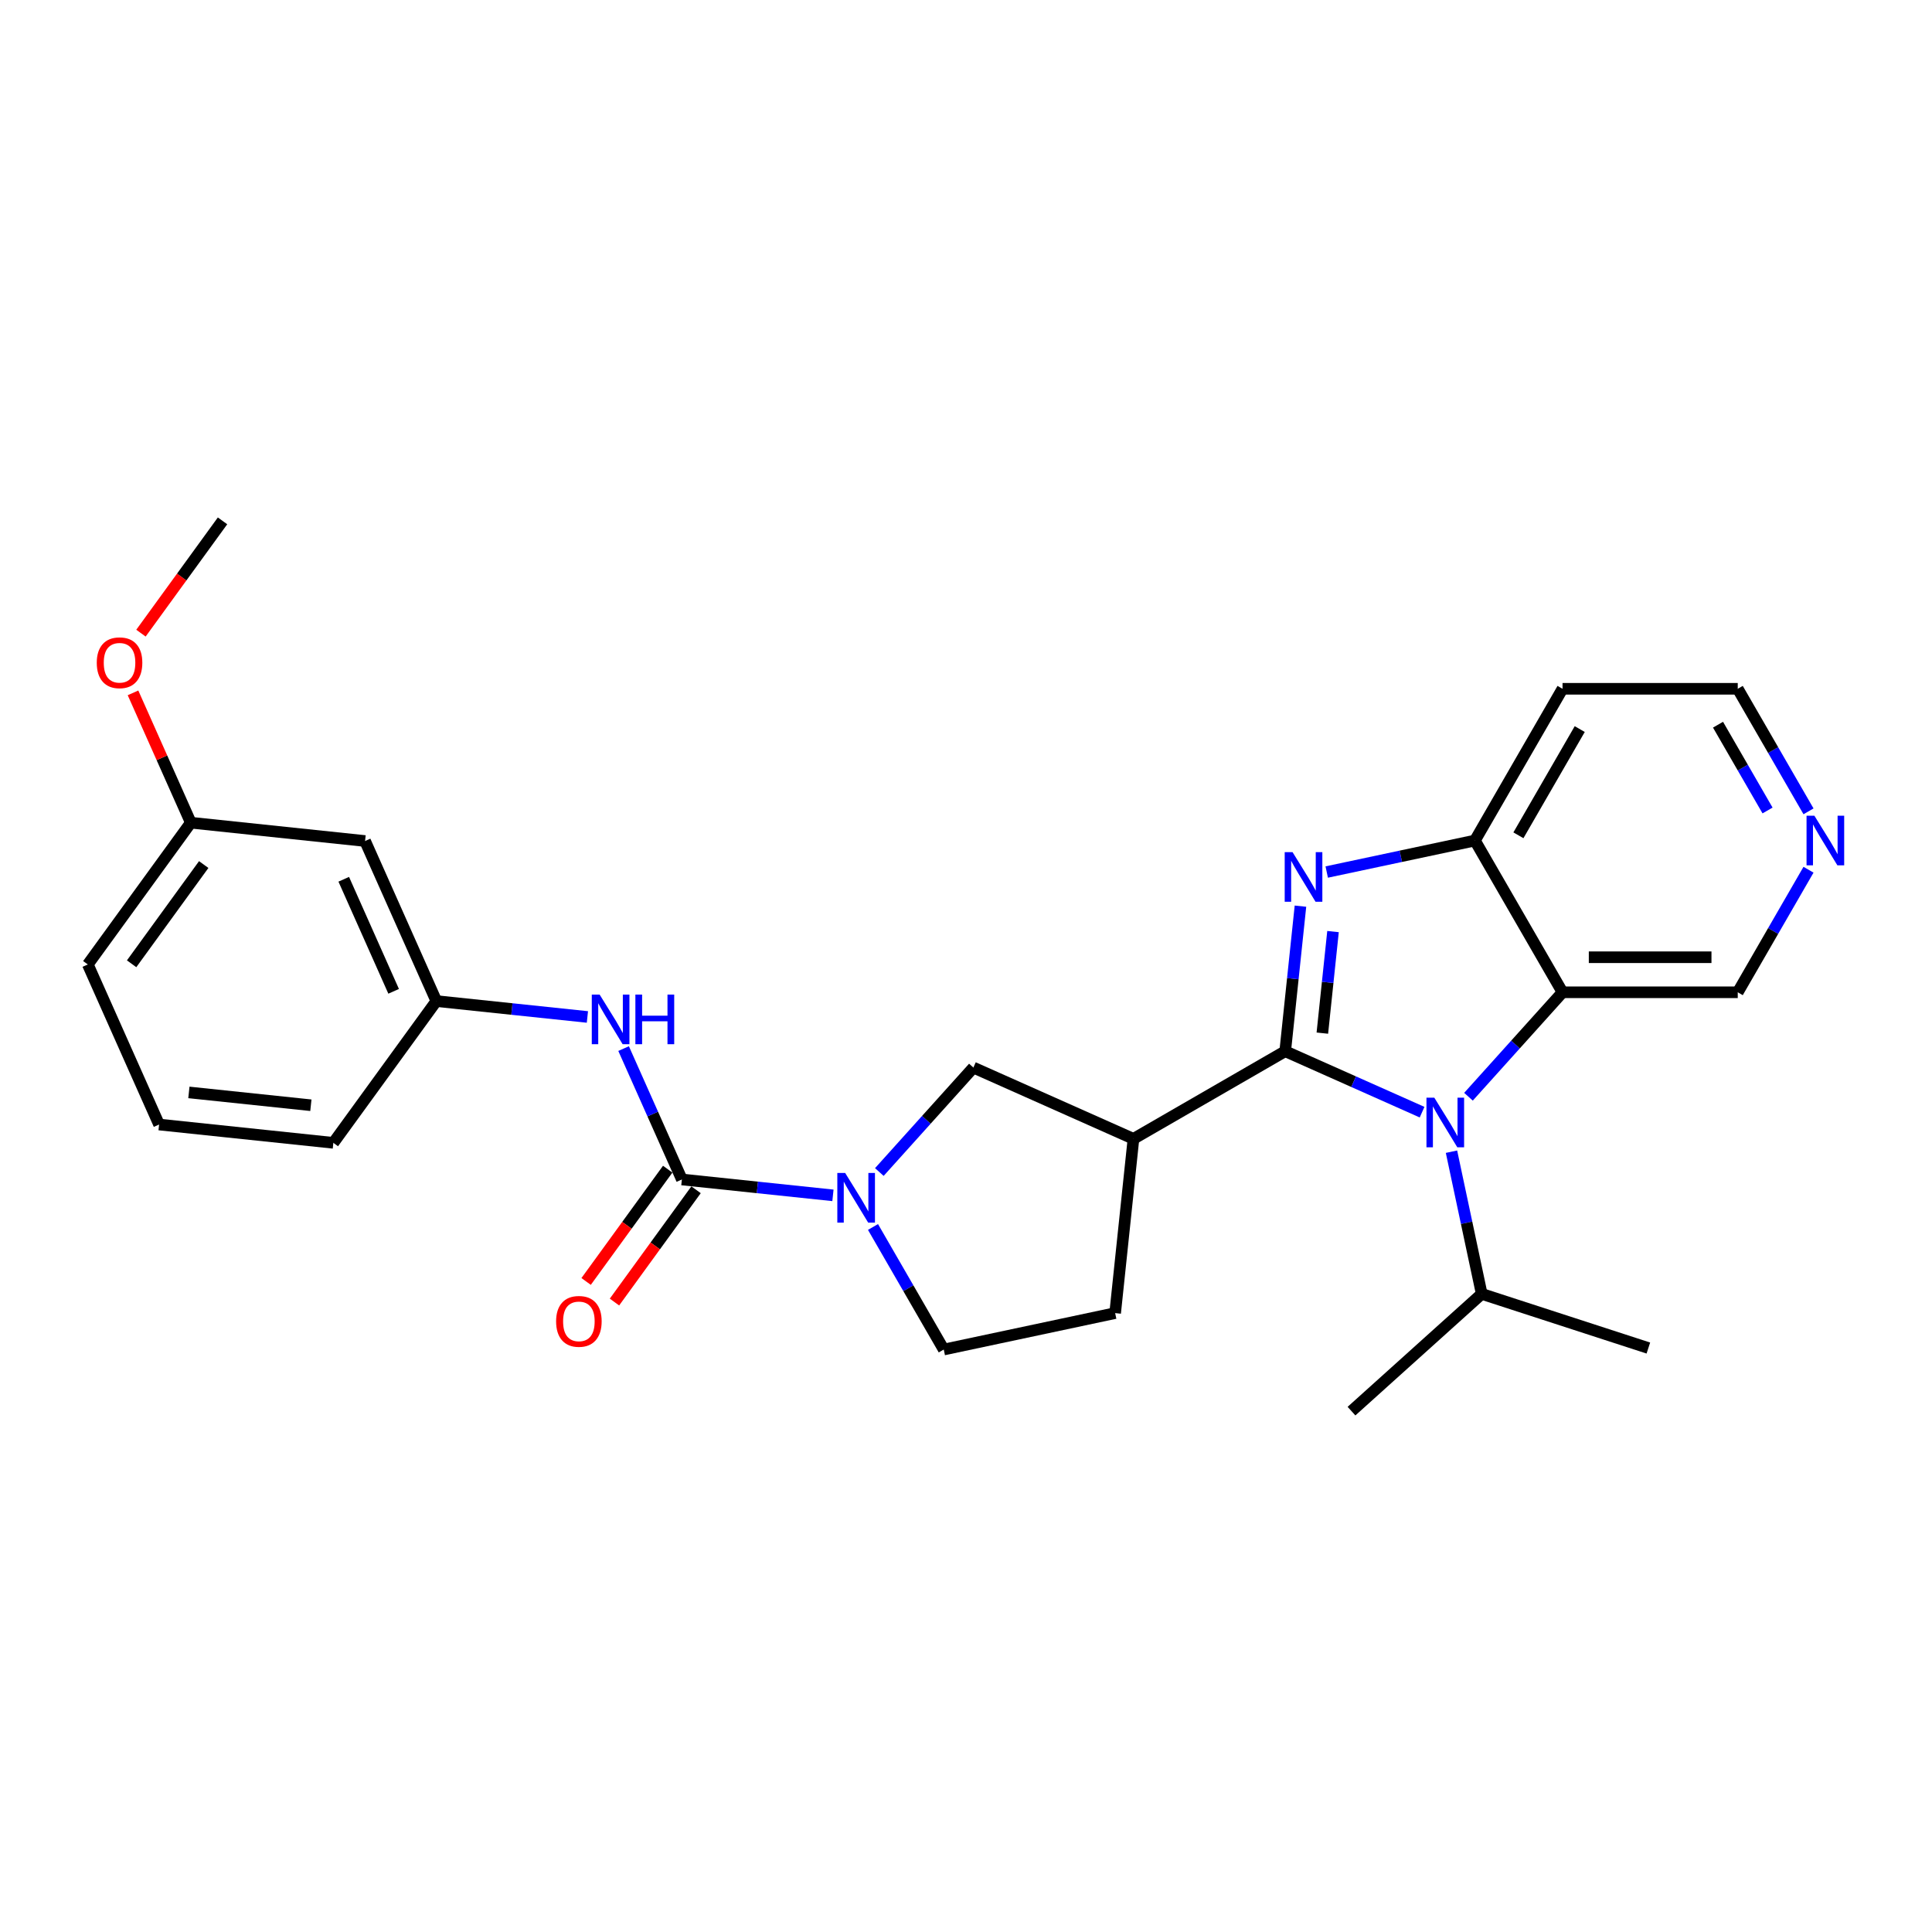 <?xml version='1.0' encoding='iso-8859-1'?>
<svg version='1.1' baseProfile='full'
              xmlns='http://www.w3.org/2000/svg'
                      xmlns:rdkit='http://www.rdkit.org/xml'
                      xmlns:xlink='http://www.w3.org/1999/xlink'
                  xml:space='preserve'
width='1000px' height='1000px' viewBox='0 0 1000 1000'>
<!-- END OF HEADER -->
<rect style='opacity:1.0;fill:#FFFFFF;stroke:none' width='1000' height='1000' x='0' y='0'> </rect>
<path class='bond-0' d='M 665.221,544.115 L 669.167,506.571' style='fill:none;fill-rule:evenodd;stroke:#000000;stroke-width:6px;stroke-linecap:butt;stroke-linejoin:miter;stroke-opacity:1' />
<path class='bond-0' d='M 669.167,506.571 L 673.114,469.026' style='fill:none;fill-rule:evenodd;stroke:#0000FF;stroke-width:6px;stroke-linecap:butt;stroke-linejoin:miter;stroke-opacity:1' />
<path class='bond-0' d='M 684.445,534.748 L 687.207,508.467' style='fill:none;fill-rule:evenodd;stroke:#000000;stroke-width:6px;stroke-linecap:butt;stroke-linejoin:miter;stroke-opacity:1' />
<path class='bond-0' d='M 687.207,508.467 L 689.969,482.186' style='fill:none;fill-rule:evenodd;stroke:#0000FF;stroke-width:6px;stroke-linecap:butt;stroke-linejoin:miter;stroke-opacity:1' />
<path class='bond-1' d='M 665.221,544.115 L 700.644,559.886' style='fill:none;fill-rule:evenodd;stroke:#000000;stroke-width:6px;stroke-linecap:butt;stroke-linejoin:miter;stroke-opacity:1' />
<path class='bond-1' d='M 700.644,559.886 L 736.067,575.657' style='fill:none;fill-rule:evenodd;stroke:#0000FF;stroke-width:6px;stroke-linecap:butt;stroke-linejoin:miter;stroke-opacity:1' />
<path class='bond-2' d='M 665.221,544.115 L 586.677,589.462' style='fill:none;fill-rule:evenodd;stroke:#000000;stroke-width:6px;stroke-linecap:butt;stroke-linejoin:miter;stroke-opacity:1' />
<path class='bond-6' d='M 686.71,451.364 L 725.062,443.212' style='fill:none;fill-rule:evenodd;stroke:#0000FF;stroke-width:6px;stroke-linecap:butt;stroke-linejoin:miter;stroke-opacity:1' />
<path class='bond-6' d='M 725.062,443.212 L 763.415,435.06' style='fill:none;fill-rule:evenodd;stroke:#000000;stroke-width:6px;stroke-linecap:butt;stroke-linejoin:miter;stroke-opacity:1' />
<path class='bond-5' d='M 760.083,567.668 L 784.423,540.636' style='fill:none;fill-rule:evenodd;stroke:#0000FF;stroke-width:6px;stroke-linecap:butt;stroke-linejoin:miter;stroke-opacity:1' />
<path class='bond-5' d='M 784.423,540.636 L 808.762,513.604' style='fill:none;fill-rule:evenodd;stroke:#000000;stroke-width:6px;stroke-linecap:butt;stroke-linejoin:miter;stroke-opacity:1' />
<path class='bond-13' d='M 751.287,596.114 L 759.11,632.915' style='fill:none;fill-rule:evenodd;stroke:#0000FF;stroke-width:6px;stroke-linecap:butt;stroke-linejoin:miter;stroke-opacity:1' />
<path class='bond-13' d='M 759.11,632.915 L 766.932,669.717' style='fill:none;fill-rule:evenodd;stroke:#000000;stroke-width:6px;stroke-linecap:butt;stroke-linejoin:miter;stroke-opacity:1' />
<path class='bond-7' d='M 586.677,589.462 L 503.823,552.573' style='fill:none;fill-rule:evenodd;stroke:#000000;stroke-width:6px;stroke-linecap:butt;stroke-linejoin:miter;stroke-opacity:1' />
<path class='bond-10' d='M 586.677,589.462 L 577.197,679.66' style='fill:none;fill-rule:evenodd;stroke:#000000;stroke-width:6px;stroke-linecap:butt;stroke-linejoin:miter;stroke-opacity:1' />
<path class='bond-3' d='M 352.938,610.493 L 392.033,614.602' style='fill:none;fill-rule:evenodd;stroke:#000000;stroke-width:6px;stroke-linecap:butt;stroke-linejoin:miter;stroke-opacity:1' />
<path class='bond-3' d='M 392.033,614.602 L 431.128,618.711' style='fill:none;fill-rule:evenodd;stroke:#0000FF;stroke-width:6px;stroke-linecap:butt;stroke-linejoin:miter;stroke-opacity:1' />
<path class='bond-8' d='M 352.938,610.493 L 337.857,576.621' style='fill:none;fill-rule:evenodd;stroke:#000000;stroke-width:6px;stroke-linecap:butt;stroke-linejoin:miter;stroke-opacity:1' />
<path class='bond-8' d='M 337.857,576.621 L 322.776,542.748' style='fill:none;fill-rule:evenodd;stroke:#0000FF;stroke-width:6px;stroke-linecap:butt;stroke-linejoin:miter;stroke-opacity:1' />
<path class='bond-11' d='M 345.601,605.162 L 324.488,634.221' style='fill:none;fill-rule:evenodd;stroke:#000000;stroke-width:6px;stroke-linecap:butt;stroke-linejoin:miter;stroke-opacity:1' />
<path class='bond-11' d='M 324.488,634.221 L 303.375,663.281' style='fill:none;fill-rule:evenodd;stroke:#FF0000;stroke-width:6px;stroke-linecap:butt;stroke-linejoin:miter;stroke-opacity:1' />
<path class='bond-11' d='M 360.276,615.824 L 339.163,644.883' style='fill:none;fill-rule:evenodd;stroke:#000000;stroke-width:6px;stroke-linecap:butt;stroke-linejoin:miter;stroke-opacity:1' />
<path class='bond-11' d='M 339.163,644.883 L 318.05,673.942' style='fill:none;fill-rule:evenodd;stroke:#FF0000;stroke-width:6px;stroke-linecap:butt;stroke-linejoin:miter;stroke-opacity:1' />
<path class='bond-4' d='M 455.144,606.637 L 479.484,579.605' style='fill:none;fill-rule:evenodd;stroke:#0000FF;stroke-width:6px;stroke-linecap:butt;stroke-linejoin:miter;stroke-opacity:1' />
<path class='bond-4' d='M 479.484,579.605 L 503.823,552.573' style='fill:none;fill-rule:evenodd;stroke:#000000;stroke-width:6px;stroke-linecap:butt;stroke-linejoin:miter;stroke-opacity:1' />
<path class='bond-28' d='M 451.86,635.083 L 470.172,666.8' style='fill:none;fill-rule:evenodd;stroke:#0000FF;stroke-width:6px;stroke-linecap:butt;stroke-linejoin:miter;stroke-opacity:1' />
<path class='bond-28' d='M 470.172,666.8 L 488.484,698.517' style='fill:none;fill-rule:evenodd;stroke:#000000;stroke-width:6px;stroke-linecap:butt;stroke-linejoin:miter;stroke-opacity:1' />
<path class='bond-17' d='M 808.762,513.604 L 899.457,513.604' style='fill:none;fill-rule:evenodd;stroke:#000000;stroke-width:6px;stroke-linecap:butt;stroke-linejoin:miter;stroke-opacity:1' />
<path class='bond-17' d='M 822.367,495.465 L 885.853,495.465' style='fill:none;fill-rule:evenodd;stroke:#000000;stroke-width:6px;stroke-linecap:butt;stroke-linejoin:miter;stroke-opacity:1' />
<path class='bond-27' d='M 808.762,513.604 L 763.415,435.06' style='fill:none;fill-rule:evenodd;stroke:#000000;stroke-width:6px;stroke-linecap:butt;stroke-linejoin:miter;stroke-opacity:1' />
<path class='bond-16' d='M 763.415,435.06 L 808.762,356.516' style='fill:none;fill-rule:evenodd;stroke:#000000;stroke-width:6px;stroke-linecap:butt;stroke-linejoin:miter;stroke-opacity:1' />
<path class='bond-16' d='M 785.926,432.348 L 817.669,377.367' style='fill:none;fill-rule:evenodd;stroke:#000000;stroke-width:6px;stroke-linecap:butt;stroke-linejoin:miter;stroke-opacity:1' />
<path class='bond-12' d='M 304.041,526.377 L 264.946,522.267' style='fill:none;fill-rule:evenodd;stroke:#0000FF;stroke-width:6px;stroke-linecap:butt;stroke-linejoin:miter;stroke-opacity:1' />
<path class='bond-12' d='M 264.946,522.267 L 225.851,518.158' style='fill:none;fill-rule:evenodd;stroke:#000000;stroke-width:6px;stroke-linecap:butt;stroke-linejoin:miter;stroke-opacity:1' />
<path class='bond-9' d='M 488.484,698.517 L 577.197,679.66' style='fill:none;fill-rule:evenodd;stroke:#000000;stroke-width:6px;stroke-linecap:butt;stroke-linejoin:miter;stroke-opacity:1' />
<path class='bond-15' d='M 225.851,518.158 L 188.962,435.304' style='fill:none;fill-rule:evenodd;stroke:#000000;stroke-width:6px;stroke-linecap:butt;stroke-linejoin:miter;stroke-opacity:1' />
<path class='bond-15' d='M 203.747,513.108 L 177.924,455.11' style='fill:none;fill-rule:evenodd;stroke:#000000;stroke-width:6px;stroke-linecap:butt;stroke-linejoin:miter;stroke-opacity:1' />
<path class='bond-22' d='M 225.851,518.158 L 172.542,591.532' style='fill:none;fill-rule:evenodd;stroke:#000000;stroke-width:6px;stroke-linecap:butt;stroke-linejoin:miter;stroke-opacity:1' />
<path class='bond-24' d='M 766.932,669.717 L 853.188,697.743' style='fill:none;fill-rule:evenodd;stroke:#000000;stroke-width:6px;stroke-linecap:butt;stroke-linejoin:miter;stroke-opacity:1' />
<path class='bond-25' d='M 766.932,669.717 L 699.532,730.404' style='fill:none;fill-rule:evenodd;stroke:#000000;stroke-width:6px;stroke-linecap:butt;stroke-linejoin:miter;stroke-opacity:1' />
<path class='bond-14' d='M 936.081,450.17 L 917.769,481.887' style='fill:none;fill-rule:evenodd;stroke:#0000FF;stroke-width:6px;stroke-linecap:butt;stroke-linejoin:miter;stroke-opacity:1' />
<path class='bond-14' d='M 917.769,481.887 L 899.457,513.604' style='fill:none;fill-rule:evenodd;stroke:#000000;stroke-width:6px;stroke-linecap:butt;stroke-linejoin:miter;stroke-opacity:1' />
<path class='bond-29' d='M 936.081,419.95 L 917.769,388.233' style='fill:none;fill-rule:evenodd;stroke:#0000FF;stroke-width:6px;stroke-linecap:butt;stroke-linejoin:miter;stroke-opacity:1' />
<path class='bond-29' d='M 917.769,388.233 L 899.457,356.516' style='fill:none;fill-rule:evenodd;stroke:#000000;stroke-width:6px;stroke-linecap:butt;stroke-linejoin:miter;stroke-opacity:1' />
<path class='bond-29' d='M 914.879,419.505 L 902.06,397.303' style='fill:none;fill-rule:evenodd;stroke:#0000FF;stroke-width:6px;stroke-linecap:butt;stroke-linejoin:miter;stroke-opacity:1' />
<path class='bond-29' d='M 902.06,397.303 L 889.242,375.1' style='fill:none;fill-rule:evenodd;stroke:#000000;stroke-width:6px;stroke-linecap:butt;stroke-linejoin:miter;stroke-opacity:1' />
<path class='bond-18' d='M 188.962,435.304 L 98.764,425.824' style='fill:none;fill-rule:evenodd;stroke:#000000;stroke-width:6px;stroke-linecap:butt;stroke-linejoin:miter;stroke-opacity:1' />
<path class='bond-20' d='M 808.762,356.516 L 899.457,356.516' style='fill:none;fill-rule:evenodd;stroke:#000000;stroke-width:6px;stroke-linecap:butt;stroke-linejoin:miter;stroke-opacity:1' />
<path class='bond-19' d='M 98.764,425.824 L 83.804,392.224' style='fill:none;fill-rule:evenodd;stroke:#000000;stroke-width:6px;stroke-linecap:butt;stroke-linejoin:miter;stroke-opacity:1' />
<path class='bond-19' d='M 83.804,392.224 L 68.844,358.624' style='fill:none;fill-rule:evenodd;stroke:#FF0000;stroke-width:6px;stroke-linecap:butt;stroke-linejoin:miter;stroke-opacity:1' />
<path class='bond-30' d='M 98.764,425.824 L 45.455,499.198' style='fill:none;fill-rule:evenodd;stroke:#000000;stroke-width:6px;stroke-linecap:butt;stroke-linejoin:miter;stroke-opacity:1' />
<path class='bond-30' d='M 105.442,447.492 L 68.126,498.854' style='fill:none;fill-rule:evenodd;stroke:#000000;stroke-width:6px;stroke-linecap:butt;stroke-linejoin:miter;stroke-opacity:1' />
<path class='bond-26' d='M 72.958,327.715 L 94.071,298.656' style='fill:none;fill-rule:evenodd;stroke:#FF0000;stroke-width:6px;stroke-linecap:butt;stroke-linejoin:miter;stroke-opacity:1' />
<path class='bond-26' d='M 94.071,298.656 L 115.184,269.596' style='fill:none;fill-rule:evenodd;stroke:#000000;stroke-width:6px;stroke-linecap:butt;stroke-linejoin:miter;stroke-opacity:1' />
<path class='bond-21' d='M 82.344,582.052 L 172.542,591.532' style='fill:none;fill-rule:evenodd;stroke:#000000;stroke-width:6px;stroke-linecap:butt;stroke-linejoin:miter;stroke-opacity:1' />
<path class='bond-21' d='M 97.769,565.434 L 160.908,572.071' style='fill:none;fill-rule:evenodd;stroke:#000000;stroke-width:6px;stroke-linecap:butt;stroke-linejoin:miter;stroke-opacity:1' />
<path class='bond-23' d='M 82.344,582.052 L 45.455,499.198' style='fill:none;fill-rule:evenodd;stroke:#000000;stroke-width:6px;stroke-linecap:butt;stroke-linejoin:miter;stroke-opacity:1' />
<path  class='atom-1' d='M 669.024 441.074
L 677.441 454.678
Q 678.275 456.021, 679.617 458.451
Q 680.96 460.882, 681.032 461.027
L 681.032 441.074
L 684.442 441.074
L 684.442 466.759
L 680.923 466.759
L 671.89 451.885
Q 670.838 450.144, 669.713 448.148
Q 668.625 446.153, 668.299 445.536
L 668.299 466.759
L 664.961 466.759
L 664.961 441.074
L 669.024 441.074
' fill='#0000FF'/>
<path  class='atom-2' d='M 742.398 568.161
L 750.814 581.766
Q 751.649 583.108, 752.991 585.539
Q 754.333 587.969, 754.406 588.114
L 754.406 568.161
L 757.816 568.161
L 757.816 593.846
L 754.297 593.846
L 745.264 578.972
Q 744.212 577.231, 743.087 575.236
Q 741.999 573.24, 741.672 572.624
L 741.672 593.846
L 738.335 593.846
L 738.335 568.161
L 742.398 568.161
' fill='#0000FF'/>
<path  class='atom-5' d='M 437.459 607.13
L 445.875 620.735
Q 446.71 622.077, 448.052 624.508
Q 449.394 626.938, 449.467 627.083
L 449.467 607.13
L 452.877 607.13
L 452.877 632.815
L 449.358 632.815
L 440.325 617.941
Q 439.273 616.2, 438.148 614.205
Q 437.06 612.209, 436.733 611.593
L 436.733 632.815
L 433.396 632.815
L 433.396 607.13
L 437.459 607.13
' fill='#0000FF'/>
<path  class='atom-9' d='M 310.372 514.796
L 318.788 528.4
Q 319.623 529.743, 320.965 532.173
Q 322.307 534.604, 322.38 534.749
L 322.38 514.796
L 325.79 514.796
L 325.79 540.481
L 322.271 540.481
L 313.238 525.607
Q 312.186 523.866, 311.061 521.87
Q 309.973 519.875, 309.646 519.258
L 309.646 540.481
L 306.308 540.481
L 306.308 514.796
L 310.372 514.796
' fill='#0000FF'/>
<path  class='atom-9' d='M 328.873 514.796
L 332.356 514.796
L 332.356 525.716
L 345.489 525.716
L 345.489 514.796
L 348.971 514.796
L 348.971 540.481
L 345.489 540.481
L 345.489 528.618
L 332.356 528.618
L 332.356 540.481
L 328.873 540.481
L 328.873 514.796
' fill='#0000FF'/>
<path  class='atom-12' d='M 287.839 683.939
Q 287.839 677.772, 290.886 674.325
Q 293.933 670.879, 299.629 670.879
Q 305.325 670.879, 308.372 674.325
Q 311.419 677.772, 311.419 683.939
Q 311.419 690.179, 308.336 693.734
Q 305.252 697.253, 299.629 697.253
Q 293.97 697.253, 290.886 693.734
Q 287.839 690.215, 287.839 683.939
M 299.629 694.351
Q 303.547 694.351, 305.651 691.739
Q 307.791 689.09, 307.791 683.939
Q 307.791 678.896, 305.651 676.357
Q 303.547 673.781, 299.629 673.781
Q 295.711 673.781, 293.571 676.321
Q 291.466 678.86, 291.466 683.939
Q 291.466 689.127, 293.571 691.739
Q 295.711 694.351, 299.629 694.351
' fill='#FF0000'/>
<path  class='atom-15' d='M 939.127 422.218
L 947.544 435.822
Q 948.378 437.164, 949.72 439.595
Q 951.063 442.025, 951.135 442.171
L 951.135 422.218
L 954.545 422.218
L 954.545 447.902
L 951.026 447.902
L 941.993 433.028
Q 940.941 431.287, 939.817 429.292
Q 938.728 427.297, 938.402 426.68
L 938.402 447.902
L 935.064 447.902
L 935.064 422.218
L 939.127 422.218
' fill='#0000FF'/>
<path  class='atom-20' d='M 50.084 343.043
Q 50.084 336.875, 53.132 333.429
Q 56.179 329.983, 61.875 329.983
Q 67.57 329.983, 70.618 333.429
Q 73.665 336.875, 73.665 343.043
Q 73.665 349.282, 70.582 352.838
Q 67.498 356.357, 61.875 356.357
Q 56.215 356.357, 53.132 352.838
Q 50.084 349.319, 50.084 343.043
M 61.875 353.454
Q 65.793 353.454, 67.897 350.842
Q 70.037 348.194, 70.037 343.043
Q 70.037 338, 67.897 335.461
Q 65.793 332.885, 61.875 332.885
Q 57.957 332.885, 55.816 335.424
Q 53.712 337.964, 53.712 343.043
Q 53.712 348.23, 55.816 350.842
Q 57.957 353.454, 61.875 353.454
' fill='#FF0000'/>
</svg>
